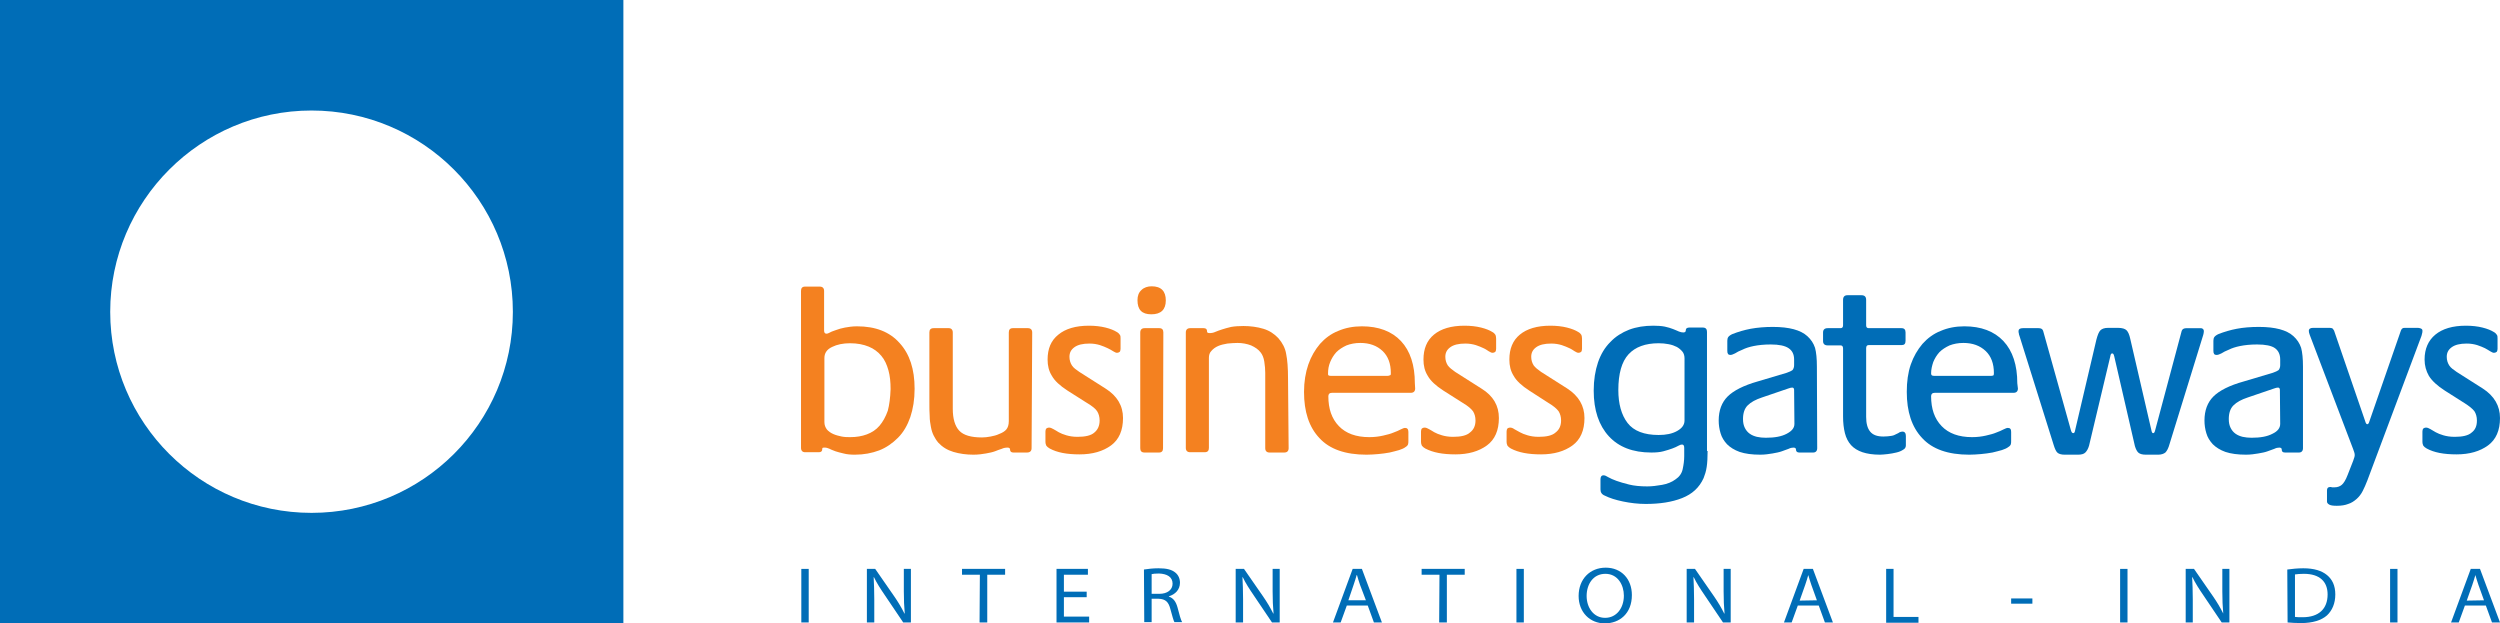 <?xml version="1.0" encoding="utf-8"?>
<!-- Generator: Adobe Illustrator 27.8.0, SVG Export Plug-In . SVG Version: 6.00 Build 0)  -->
<svg version="1.1" id="Layer_1" xmlns="http://www.w3.org/2000/svg" xmlns:xlink="http://www.w3.org/1999/xlink" x="0px" y="0px"
	 viewBox="0 0 812.1 202.5" style="enable-background:new 0 0 812.1 202.5;" xml:space="preserve">
<style type="text/css">
	.st0{fill:#006DB7;}
	.st1{fill:#F48120;}
</style>
<path class="st0" d="M0,0v202.5h202.5V0H0z M101.2,166.6c-36.1,0-65.4-29.3-65.4-65.3s29.3-65.4,65.4-65.4s65.4,29.3,65.4,65.4
	S137.3,166.6,101.2,166.6z"/>
<g>
	<path class="st1" d="M297.1,126.3c0,3.5-0.5,6.5-1.4,9.2c-0.9,2.6-2.2,4.9-4,6.7s-3.8,3.2-6.1,4.1c-2.4,0.9-5,1.4-7.9,1.4
		c-1.4,0-2.6-0.1-3.7-0.4c-1-0.2-1.9-0.5-2.6-0.7c-0.7-0.3-1.4-0.5-1.9-0.8c-0.5-0.2-1-0.4-1.5-0.4c-0.4,0-0.7,0-0.8,0.1
		c-0.1,0.1-0.1,0.2-0.1,0.4c0,0.7-0.4,1-1.1,1h-4.5c-0.8,0-1.3-0.5-1.3-1.4V94.5c0-0.9,0.4-1.4,1.3-1.4h4.8c0.9,0,1.4,0.5,1.4,1.4
		v12.9c0,0.7,0.3,1,0.8,1c0.2,0,0.6-0.1,1.1-0.4c0.5-0.3,1.2-0.5,2-0.8c0.8-0.3,1.8-0.6,2.9-0.8s2.4-0.4,3.9-0.4
		c6,0,10.6,1.8,13.8,5.4C295.5,115,297.1,119.9,297.1,126.3L297.1,126.3z M289.3,126.4c0-2.3-0.2-4.3-0.7-6.1
		c-0.5-1.8-1.2-3.4-2.3-4.7s-2.4-2.3-4.1-3c-1.7-0.7-3.7-1.1-6.1-1.1c-2.2,0-4.2,0.4-5.8,1.2c-1.7,0.8-2.5,2-2.5,3.6v20.8
		c0,1,0.3,1.7,0.8,2.4c0.5,0.6,1.2,1.1,2.1,1.5c0.9,0.4,1.8,0.6,2.7,0.8c1,0.2,1.9,0.2,2.8,0.2c2,0,3.8-0.3,5.4-0.9
		c1.6-0.6,3-1.5,4.1-2.8c1.1-1.3,2-2.9,2.7-4.9C288.9,131.5,289.2,129.2,289.3,126.4L289.3,126.4z"/>
	<path class="st1" d="M335.1,145.6c0,0.9-0.5,1.4-1.5,1.4h-4.4c-0.7,0-1.1-0.3-1.1-1c0-0.4-0.3-0.6-0.8-0.6c-0.6,0-1.3,0.1-1.9,0.4
		c-0.7,0.2-1.4,0.5-2.2,0.8c-0.8,0.3-1.8,0.5-2.9,0.7c-1.1,0.2-2.5,0.4-4.1,0.4c-2.3,0-4.5-0.3-6.5-0.9c-2-0.6-3.6-1.6-4.9-3
		c-0.6-0.7-1.1-1.5-1.5-2.3c-0.4-0.8-0.7-1.7-0.9-2.8s-0.4-2.2-0.4-3.5c-0.1-1.3-0.1-2.8-0.1-4.5V108c0-0.9,0.4-1.4,1.4-1.4h4.9
		c0.8,0,1.3,0.5,1.3,1.4v24.8c0,3.2,0.7,5.6,2.1,7.1c1.4,1.5,3.9,2.2,7.4,2.2c0.8,0,1.8-0.1,2.8-0.3c1-0.2,1.9-0.4,2.7-0.8
		c1.1-0.4,1.9-0.9,2.4-1.5s0.8-1.5,0.8-2.7V108c0-0.9,0.4-1.4,1.3-1.4h4.9c0.9,0,1.4,0.5,1.4,1.4L335.1,145.6L335.1,145.6z"/>
	<path class="st1" d="M364.8,135.8c0,4-1.3,7-3.9,8.9c-2.6,1.9-6,2.9-10.2,2.9s-7.3-0.6-9.7-1.9c-0.5-0.3-0.9-0.6-1.1-0.9
		c-0.2-0.4-0.3-0.8-0.3-1.2v-3.4c0-0.4,0.1-0.7,0.2-0.9c0.2-0.2,0.5-0.4,1-0.4c0.4,0,0.9,0.2,1.4,0.5c0.5,0.3,1.1,0.6,1.7,1
		c0.7,0.4,1.5,0.7,2.5,1c1,0.3,2.2,0.5,3.6,0.5c2.5,0,4.4-0.4,5.5-1.4c1.1-0.9,1.7-2.2,1.7-3.9c0-1.2-0.3-2.2-0.8-3
		c-0.5-0.8-1.6-1.7-3.3-2.7l-6.3-4c-2.5-1.6-4.2-3.2-5.1-4.8c-1-1.6-1.4-3.3-1.4-5.3c0-3.5,1.1-6.2,3.5-8.1c2.3-1.9,5.6-2.9,9.9-2.9
		c2,0,3.8,0.2,5.4,0.6c1.6,0.4,2.8,0.9,3.6,1.4c0.6,0.3,0.9,0.7,1.1,1s0.2,0.7,0.2,1.2v3.3c0,0.4-0.1,0.7-0.2,0.9
		c-0.2,0.2-0.5,0.4-1,0.4c-0.3,0-0.7-0.2-1.2-0.5s-1.1-0.7-1.8-1s-1.5-0.7-2.5-1c-1-0.3-2.1-0.5-3.4-0.5c-2.2,0-3.8,0.4-4.9,1.2
		c-1.1,0.8-1.6,1.8-1.6,3.1c0,1.1,0.3,2,0.8,2.8s1.4,1.4,2.4,2.1l8.5,5.4C362.9,128.6,364.8,131.8,364.8,135.8L364.8,135.8z"/>
	<path class="st1" d="M378.7,97.6c0,3-1.6,4.5-4.7,4.5s-4.5-1.5-4.5-4.6c0-1.4,0.4-2.5,1.3-3.3c0.8-0.8,2-1.2,3.3-1.2
		C377.2,93,378.7,94.6,378.7,97.6z M377.8,145.6c0,0.9-0.4,1.4-1.3,1.4h-4.7c-1,0-1.4-0.5-1.4-1.4V108c0-0.9,0.5-1.4,1.4-1.4h4.8
		c0.9,0,1.3,0.5,1.3,1.4L377.8,145.6L377.8,145.6z"/>
	<path class="st1" d="M418.6,145.6c0,0.9-0.5,1.4-1.4,1.4h-4.8c-0.9,0-1.4-0.5-1.4-1.4v-24.5c0-1.1-0.1-2.3-0.3-3.6
		c-0.2-1.3-0.6-2.2-1.1-2.9c-0.8-1.1-1.9-1.8-3.2-2.4c-1.3-0.5-2.8-0.8-4.4-0.8c-1.1,0-2.2,0.1-3.3,0.2c-1.1,0.2-2.1,0.4-3,0.8
		c-0.9,0.4-1.6,0.9-2.2,1.6c-0.6,0.6-0.8,1.4-0.8,2.3v29.2c0,0.9-0.4,1.4-1.4,1.4h-4.7c-0.9,0-1.4-0.5-1.4-1.4V108
		c0-0.9,0.5-1.4,1.4-1.4h4.4c0.7,0,1.1,0.3,1.1,1c0,0.2,0,0.3,0.1,0.4c0.1,0.1,0.3,0.2,0.7,0.2c0.6,0,1.3-0.1,1.9-0.4
		s1.4-0.5,2.2-0.8s1.8-0.5,2.9-0.8c1.1-0.2,2.5-0.3,4-0.3c2.3,0,4.5,0.3,6.5,0.9c2,0.6,3.6,1.7,4.9,3.1c1.3,1.5,2.2,3.2,2.5,5.1
		c0.4,1.9,0.6,4.6,0.6,7.9L418.6,145.6L418.6,145.6z"/>
	<path class="st1" d="M459.7,126.2c0,0.9-0.5,1.4-1.4,1.4h-25.6c-0.8,0-1.2,0.4-1.2,1.1c0,4.1,1.1,7.3,3.4,9.7s5.6,3.6,9.9,3.6
		c1.7,0,3.2-0.2,4.5-0.5c1.3-0.3,2.5-0.6,3.4-1c0.9-0.3,1.7-0.7,2.3-1c0.6-0.3,1.1-0.5,1.4-0.5c0.7,0,1.1,0.4,1.1,1.3v2.8
		c0,0.5,0,0.9-0.1,1.2c-0.1,0.3-0.3,0.6-0.8,0.9c-0.5,0.4-1.2,0.7-2.1,1c-0.9,0.3-2,0.5-3.1,0.8c-1.2,0.2-2.4,0.4-3.7,0.5
		c-1.3,0.1-2.5,0.2-3.8,0.2c-6.9,0-12-1.8-15.3-5.4c-3.4-3.6-5-8.6-5-15c0-3.3,0.5-6.3,1.4-8.9c0.9-2.6,2.2-4.8,3.8-6.7
		c1.6-1.8,3.6-3.3,5.9-4.2c2.3-1,4.9-1.5,7.7-1.5c5.4,0,9.7,1.6,12.7,4.8c3,3.2,4.5,7.8,4.5,13.7L459.7,126.2L459.7,126.2z
		 M451.8,121.2c0-3.1-0.9-5.5-2.7-7.2c-1.8-1.7-4.2-2.6-7.2-2.6c-1.7,0-3.2,0.3-4.5,0.8c-1.3,0.6-2.4,1.3-3.3,2.2
		c-0.9,1-1.5,2-2,3.2c-0.5,1.2-0.7,2.4-0.7,3.7c0,0.3,0,0.5,0.1,0.6c0.1,0.1,0.4,0.2,0.8,0.2h18.4c0.4,0,0.6-0.1,0.8-0.2
		C451.8,121.9,451.8,121.6,451.8,121.2L451.8,121.2z"/>
	<path class="st1" d="M486.9,135.8c0,4-1.3,7-3.9,8.9c-2.6,1.9-6,2.9-10.2,2.9s-7.3-0.6-9.8-1.9c-0.5-0.3-0.9-0.6-1.1-0.9
		c-0.2-0.4-0.3-0.8-0.3-1.2v-3.4c0-0.4,0.1-0.7,0.2-0.9c0.2-0.2,0.5-0.4,1-0.4c0.4,0,0.9,0.2,1.4,0.5c0.5,0.3,1.1,0.6,1.7,1
		c0.7,0.4,1.5,0.7,2.5,1c1,0.3,2.2,0.5,3.6,0.5c2.5,0,4.4-0.4,5.5-1.4c1.2-0.9,1.8-2.2,1.8-3.9c0-1.2-0.3-2.2-0.8-3
		c-0.6-0.8-1.6-1.7-3.3-2.7l-6.3-4c-2.5-1.6-4.2-3.2-5.1-4.8c-1-1.6-1.4-3.3-1.4-5.3c0-3.5,1.1-6.2,3.4-8.1c2.3-1.9,5.6-2.9,9.9-2.9
		c2,0,3.8,0.2,5.4,0.6c1.6,0.4,2.8,0.9,3.6,1.4c0.6,0.3,0.9,0.7,1.1,1c0.1,0.3,0.2,0.7,0.2,1.2v3.3c0,0.4-0.1,0.7-0.2,0.9
		c-0.2,0.2-0.5,0.4-1,0.4c-0.3,0-0.7-0.2-1.2-0.5c-0.5-0.3-1-0.7-1.7-1c-0.7-0.3-1.5-0.7-2.5-1c-1-0.3-2.1-0.5-3.4-0.5
		c-2.2,0-3.8,0.4-4.9,1.2c-1.1,0.8-1.6,1.8-1.6,3.1c0,1.1,0.3,2,0.8,2.8c0.5,0.7,1.4,1.4,2.4,2.1l8.5,5.4
		C485.1,128.6,486.9,131.8,486.9,135.8L486.9,135.8z"/>
	<path class="st1" d="M514.7,135.8c0,4-1.3,7-3.9,8.9c-2.6,1.9-6,2.9-10.2,2.9s-7.3-0.6-9.8-1.9c-0.5-0.3-0.9-0.6-1.1-0.9
		c-0.2-0.4-0.3-0.8-0.3-1.2v-3.4c0-0.4,0.1-0.7,0.2-0.9c0.1-0.2,0.5-0.4,1-0.4c0.4,0,0.9,0.2,1.3,0.5c0.5,0.3,1.1,0.6,1.8,1
		c0.7,0.4,1.5,0.7,2.5,1c1,0.3,2.2,0.5,3.6,0.5c2.5,0,4.4-0.4,5.5-1.4c1.2-0.9,1.8-2.2,1.8-3.9c0-1.2-0.3-2.2-0.8-3
		c-0.6-0.8-1.6-1.7-3.3-2.7l-6.2-4c-2.5-1.6-4.2-3.2-5.1-4.8c-1-1.6-1.4-3.3-1.4-5.3c0-3.5,1.1-6.2,3.4-8.1c2.3-1.9,5.6-2.9,9.9-2.9
		c2,0,3.8,0.2,5.4,0.6c1.6,0.4,2.8,0.9,3.6,1.4c0.6,0.3,0.9,0.7,1.1,1c0.1,0.3,0.2,0.7,0.2,1.2v3.3c0,0.4-0.1,0.7-0.2,0.9
		c-0.2,0.2-0.5,0.4-1,0.4c-0.3,0-0.7-0.2-1.2-0.5c-0.5-0.3-1-0.7-1.7-1s-1.5-0.7-2.5-1c-1-0.3-2.1-0.5-3.4-0.5
		c-2.2,0-3.8,0.4-4.9,1.2c-1.1,0.8-1.6,1.8-1.6,3.1c0,1.1,0.3,2,0.8,2.8c0.5,0.7,1.4,1.4,2.4,2.1l8.5,5.4
		C512.8,128.6,514.7,131.8,514.7,135.8L514.7,135.8z"/>
</g>
<g>
	<path class="st0" d="M554.7,146.5c0,2.1-0.1,3.9-0.3,5.2c-0.2,1.4-0.6,2.6-1,3.6c-1.4,3.1-3.7,5.2-7,6.5c-3.3,1.3-7.2,1.9-11.8,1.9
		c-2.5,0-5-0.3-7.4-0.8c-2.4-0.5-4.3-1.1-5.9-1.9c-1-0.4-1.4-1.1-1.4-2v-3.3c0-0.8,0.3-1.3,1-1.3c0.4,0,0.9,0.2,1.5,0.6
		c0.7,0.4,1.6,0.8,2.7,1.2c1.1,0.4,2.5,0.8,4.1,1.2c1.6,0.4,3.6,0.6,5.9,0.6c1.5,0,3.1-0.2,4.8-0.5c1.7-0.3,3.2-0.9,4.4-1.8
		c1.2-0.8,2-1.9,2.3-3.3c0.3-1.4,0.5-2.8,0.5-4.2v-2.7c0-0.7-0.2-1.1-0.7-1.1c-0.3,0-0.7,0.1-1.2,0.4s-1.2,0.6-2,0.9
		c-0.8,0.3-1.8,0.6-2.9,0.9c-1.1,0.3-2.4,0.4-3.9,0.4c-6,0-10.6-1.8-13.8-5.3c-3.2-3.5-4.9-8.4-4.9-14.8c0-3.5,0.5-6.5,1.4-9.2
		c0.9-2.6,2.2-4.8,4-6.6c1.7-1.8,3.8-3.1,6.1-4c2.4-0.9,5-1.3,7.9-1.3c1.4,0,2.7,0.1,3.7,0.3c1,0.2,1.9,0.5,2.7,0.8
		c0.8,0.3,1.4,0.6,1.9,0.8s1,0.3,1.4,0.3c0.5,0,0.8-0.2,0.8-0.6c0-0.7,0.4-1,1.2-1h4.3c1,0,1.4,0.5,1.4,1.4V146.5L554.7,146.5z
		 M547.2,116.4c0-0.8-0.2-1.6-0.7-2.2c-0.5-0.6-1.1-1.1-1.8-1.5c-0.8-0.4-1.6-0.7-2.7-0.9c-1-0.2-2.1-0.3-3.2-0.3
		c-4.3,0-7.6,1.2-9.8,3.6c-2.2,2.4-3.3,6.3-3.3,11.6c0,4.5,1,8.1,3,10.7c2,2.6,5.4,3.9,10.1,3.9c2.4,0,4.4-0.4,6-1.3
		c1.6-0.9,2.4-2,2.4-3.4L547.2,116.4L547.2,116.4z"/>
	<path class="st0" d="M590.3,145.6c0,0.9-0.5,1.4-1.3,1.4h-4.5c-0.7,0-1.1-0.3-1.1-1c0-0.4-0.3-0.6-0.8-0.6c-0.5,0-1,0.1-1.6,0.4
		c-0.6,0.2-1.3,0.5-2.2,0.8c-0.8,0.3-1.9,0.5-3,0.7c-1.2,0.2-2.5,0.4-4,0.4c-2.7,0-4.9-0.3-6.7-0.9c-1.7-0.6-3.1-1.5-4.1-2.5
		c-1-1.1-1.7-2.2-2.1-3.6c-0.4-1.3-0.6-2.7-0.6-4.1c0-3.3,1-5.9,2.9-7.8c1.9-1.9,5.2-3.6,9.8-4.9l9.4-2.8c0.9-0.3,1.5-0.6,1.9-0.9
		c0.3-0.4,0.5-0.9,0.5-1.6v-1.8c0-1.7-0.6-2.9-1.8-3.7c-1.2-0.8-3.1-1.2-5.8-1.2c-2.2,0-4,0.2-5.5,0.5c-1.5,0.3-2.7,0.7-3.7,1.2
		c-1,0.4-1.8,0.8-2.4,1.2c-0.6,0.3-1.1,0.5-1.5,0.5c-0.7,0-1-0.4-1-1.3v-3.3c0-0.5,0.1-0.9,0.3-1.2s0.7-0.7,1.4-1
		c1.8-0.7,3.8-1.3,5.9-1.7c2.2-0.4,4.6-0.6,7.2-0.6c5.3,0,9,1,11.2,3c1.2,1.1,2,2.3,2.5,3.8c0.4,1.5,0.6,3.5,0.6,6.1L590.3,145.6
		L590.3,145.6z M582.8,126.7c0-0.5-0.2-0.8-0.6-0.8c-0.3,0-0.8,0.1-1.3,0.3l-8.5,2.9c-2.1,0.7-3.6,1.5-4.7,2.6c-1,1-1.5,2.5-1.5,4.4
		c0,1.2,0.2,2.1,0.6,2.9c0.4,0.8,0.9,1.4,1.6,1.9c0.7,0.5,1.5,0.8,2.3,1c0.9,0.2,1.9,0.3,2.9,0.3c2.9,0,5.1-0.4,6.8-1.3
		s2.5-1.9,2.5-3.2L582.8,126.7L582.8,126.7z"/>
	<path class="st0" d="M619.1,144.7c0,0.6-0.3,1.1-0.9,1.4c-0.6,0.4-1.3,0.7-2.2,0.9s-1.8,0.4-2.8,0.5c-1,0.1-1.8,0.2-2.5,0.2
		c-2.3,0-4.2-0.3-5.7-0.8c-1.5-0.5-2.8-1.3-3.7-2.3c-0.9-1-1.6-2.3-2-3.9c-0.4-1.6-0.6-3.4-0.6-5.4v-22.1c0-0.7-0.3-1-0.8-1h-4.2
		c-1,0-1.5-0.5-1.5-1.4V108c0-0.9,0.5-1.4,1.5-1.4h4.2c0.5,0,0.8-0.3,0.8-0.9v-8.3c0-1,0.5-1.5,1.4-1.5h4.6c1,0,1.5,0.5,1.5,1.5v8.3
		c0,0.6,0.3,0.9,0.8,0.9h10.7c0.9,0,1.3,0.5,1.3,1.4v2.7c0,1-0.4,1.4-1.3,1.4H607c-0.5,0-0.8,0.3-0.8,1v22.3c0,2.1,0.4,3.7,1.3,4.8
		s2.3,1.6,4.3,1.6c1,0,1.8-0.1,2.5-0.2s1.2-0.3,1.7-0.6c0.5-0.2,0.8-0.4,1.1-0.6c0.3-0.1,0.6-0.2,0.9-0.2c0.7,0,1.1,0.5,1.1,1.4
		L619.1,144.7L619.1,144.7z"/>
	<path class="st0" d="M655.5,126.2c0,0.9-0.5,1.4-1.4,1.4h-25.6c-0.8,0-1.2,0.4-1.2,1.1c0,4.1,1.1,7.3,3.4,9.7
		c2.3,2.4,5.6,3.6,9.9,3.6c1.7,0,3.2-0.2,4.5-0.5c1.3-0.3,2.5-0.6,3.4-1c0.9-0.3,1.7-0.7,2.3-1c0.6-0.3,1.1-0.5,1.4-0.5
		c0.8,0,1.1,0.4,1.1,1.3v2.8c0,0.5,0,0.9-0.1,1.2c-0.1,0.3-0.3,0.6-0.8,0.9c-0.5,0.4-1.2,0.7-2.1,1c-0.9,0.3-2,0.5-3.1,0.8
		c-1.2,0.2-2.4,0.4-3.7,0.5c-1.3,0.1-2.5,0.2-3.8,0.2c-6.9,0-12-1.8-15.3-5.4c-3.4-3.6-5-8.6-5-15c0-3.3,0.4-6.3,1.3-8.9
		c0.9-2.6,2.2-4.8,3.8-6.7c1.6-1.8,3.6-3.3,5.9-4.2c2.3-1,4.9-1.5,7.7-1.5c5.4,0,9.7,1.6,12.7,4.8c3,3.2,4.5,7.8,4.5,13.7
		L655.5,126.2L655.5,126.2z M647.7,121.2c0-3.1-0.9-5.5-2.7-7.2c-1.8-1.7-4.2-2.6-7.2-2.6c-1.7,0-3.2,0.3-4.5,0.8
		c-1.3,0.6-2.4,1.3-3.3,2.2c-0.9,1-1.5,2-2,3.2c-0.4,1.2-0.7,2.4-0.7,3.7c0,0.3,0.1,0.5,0.2,0.6c0.1,0.1,0.4,0.2,0.8,0.2h18.5
		c0.4,0,0.6-0.1,0.8-0.2C647.6,121.9,647.7,121.6,647.7,121.2L647.7,121.2z"/>
	<path class="st0" d="M715.9,107.6c0,0.4-0.1,0.8-0.2,1.2l-10.9,35.3c-0.4,1.5-0.9,2.4-1.4,2.9c-0.5,0.4-1.3,0.7-2.3,0.7h-4
		c-1.1,0-1.9-0.2-2.4-0.6c-0.5-0.4-0.9-1.2-1.2-2.2l-6.7-29.1c-0.1-0.4-0.2-0.7-0.3-0.8c-0.1-0.1-0.2-0.2-0.4-0.2
		c-0.3,0-0.5,0.3-0.6,1l-6.9,29c-0.3,1-0.7,1.7-1.2,2.2c-0.5,0.5-1.3,0.7-2.4,0.7h-4.3c-1,0-1.8-0.2-2.3-0.6
		c-0.5-0.4-0.9-1.3-1.3-2.6L656,109.1c-0.1-0.3-0.2-0.5-0.2-0.8c-0.1-0.3-0.1-0.5-0.1-0.7c0-0.7,0.5-1,1.4-1h5.1
		c0.9,0,1.3,0.3,1.5,0.9l9,32.2c0.2,0.7,0.4,1,0.8,1c0.3,0,0.5-0.3,0.6-1l6.9-29.4c0.4-1.5,0.8-2.5,1.3-3c0.5-0.5,1.3-0.8,2.5-0.8
		h3.2c1.4,0,2.3,0.3,2.8,0.8c0.5,0.5,0.9,1.4,1.2,2.8l6.8,29.4c0.1,0.5,0.2,0.9,0.3,1c0.1,0.2,0.2,0.2,0.4,0.2
		c0.1,0,0.2-0.1,0.3-0.2c0.1-0.1,0.2-0.4,0.3-0.8l8.6-32.2c0.2-0.6,0.7-0.9,1.6-0.9h4.1C715.4,106.5,715.9,106.9,715.9,107.6
		L715.9,107.6z"/>
	<path class="st0" d="M748.1,145.6c0,0.9-0.5,1.4-1.3,1.4h-4.5c-0.8,0-1.1-0.3-1.1-1c0-0.4-0.3-0.6-0.8-0.6c-0.5,0-1,0.1-1.6,0.4
		c-0.6,0.2-1.3,0.5-2.2,0.8c-0.8,0.3-1.8,0.5-3,0.7c-1.2,0.2-2.5,0.4-4,0.4c-2.7,0-4.9-0.3-6.7-0.9c-1.7-0.6-3.1-1.5-4.1-2.5
		c-1-1.1-1.7-2.2-2.1-3.6c-0.4-1.3-0.6-2.7-0.6-4.1c0-3.3,1-5.9,2.9-7.8c1.9-1.9,5.2-3.6,9.9-4.9l9.4-2.8c0.9-0.3,1.5-0.6,1.9-0.9
		c0.3-0.4,0.5-0.9,0.5-1.6v-1.8c0-1.7-0.6-2.9-1.7-3.7s-3.1-1.2-5.8-1.2c-2.2,0-4,0.2-5.5,0.5c-1.5,0.3-2.7,0.7-3.7,1.2
		c-1,0.4-1.8,0.8-2.4,1.2c-0.6,0.3-1.1,0.5-1.6,0.5c-0.7,0-1-0.4-1-1.3v-3.3c0-0.5,0.1-0.9,0.3-1.2c0.2-0.3,0.7-0.7,1.4-1
		c1.8-0.7,3.8-1.3,5.9-1.7c2.1-0.4,4.5-0.6,7.2-0.6c5.3,0,9,1,11.2,3c1.2,1.1,2,2.3,2.5,3.8c0.4,1.5,0.6,3.5,0.6,6.1L748.1,145.6
		L748.1,145.6z M740.6,126.7c0-0.5-0.2-0.8-0.6-0.8c-0.3,0-0.8,0.1-1.3,0.3l-8.5,2.9c-2.1,0.7-3.6,1.5-4.7,2.6c-1,1-1.5,2.5-1.5,4.4
		c0,1.2,0.2,2.1,0.6,2.9c0.4,0.8,0.9,1.4,1.6,1.9c0.7,0.5,1.5,0.8,2.3,1c0.9,0.2,1.9,0.3,2.9,0.3c2.9,0,5.1-0.4,6.8-1.3
		c1.7-0.8,2.5-1.9,2.5-3.2L740.6,126.7L740.6,126.7z"/>
	<path class="st0" d="M786.9,107.6c0,0.2,0,0.4-0.1,0.7s-0.1,0.5-0.2,0.8L769,156.1c-0.5,1.3-1,2.4-1.5,3.4c-0.5,1-1.2,1.9-2,2.6
		c-0.8,0.7-1.7,1.3-2.7,1.6c-1,0.4-2.2,0.6-3.7,0.6c-1.2,0-2-0.1-2.5-0.4c-0.5-0.3-0.7-0.6-0.7-1v-3.6c0-0.7,0.3-1.1,1-1.1
		c0.3,0,0.5,0,0.6,0.1c0.2,0,0.5,0,0.9,0c0.9,0,1.7-0.3,2.3-0.8s1.3-1.6,1.9-3.2l1.8-4.6c0.2-0.5,0.3-0.9,0.4-1.2s0.1-0.5,0.1-0.8
		c0-0.4-0.2-1-0.5-1.8l-14.1-37.1c-0.2-0.5-0.3-1-0.3-1.3c0-0.7,0.5-1,1.4-1h5.4c0.4,0,0.7,0.1,0.9,0.2c0.2,0.2,0.3,0.4,0.5,0.7
		l10.1,29.4c0.2,0.7,0.4,1,0.7,1s0.5-0.3,0.7-1l10.2-29.4c0.1-0.3,0.3-0.6,0.5-0.7c0.2-0.2,0.6-0.2,1-0.2h4.1
		C786.5,106.6,787,106.9,786.9,107.6L786.9,107.6z"/>
	<path class="st0" d="M812.1,135.8c0,4-1.3,7-3.9,8.9c-2.6,1.9-6,2.9-10.2,2.9s-7.3-0.6-9.7-1.9c-0.5-0.3-0.9-0.6-1.1-0.9
		c-0.2-0.4-0.3-0.8-0.3-1.2v-3.4c0-0.4,0.1-0.7,0.2-0.9c0.2-0.2,0.5-0.4,1-0.4c0.4,0,0.9,0.2,1.4,0.5c0.5,0.3,1,0.6,1.7,1
		c0.7,0.4,1.5,0.7,2.5,1c1,0.3,2.2,0.5,3.7,0.5c2.5,0,4.4-0.4,5.5-1.4c1.2-0.9,1.7-2.2,1.7-3.9c0-1.2-0.3-2.2-0.8-3
		c-0.6-0.8-1.7-1.7-3.3-2.7l-6.3-4c-2.5-1.6-4.2-3.2-5.2-4.8c-0.9-1.6-1.4-3.3-1.4-5.3c0-3.5,1.2-6.2,3.5-8.1
		c2.3-1.9,5.6-2.9,9.9-2.9c2,0,3.8,0.2,5.4,0.6c1.6,0.4,2.8,0.9,3.6,1.4c0.6,0.3,0.9,0.7,1.1,1s0.2,0.7,0.2,1.2v3.3
		c0,0.4-0.1,0.7-0.2,0.9c-0.2,0.2-0.5,0.4-1,0.4c-0.3,0-0.7-0.2-1.2-0.5c-0.5-0.3-1.1-0.7-1.7-1c-0.7-0.3-1.5-0.7-2.5-1
		c-1-0.3-2.1-0.5-3.4-0.5c-2.2,0-3.8,0.4-4.9,1.2c-1.1,0.8-1.6,1.8-1.6,3.1c0,1.1,0.3,2,0.8,2.8s1.4,1.4,2.4,2.1l8.5,5.4
		C810.2,128.6,812.1,131.8,812.1,135.8L812.1,135.8z"/>
</g>
<g>
	<g>
		<path class="st0" d="M262.7,184.8v17.4h-2.4v-17.4H262.7z"/>
		<path class="st0" d="M281.6,202.2v-17.4h2.7l6.1,8.8c1.4,2,2.5,3.9,3.4,5.7l0.1,0c-0.2-2.3-0.3-4.4-0.3-7.2v-7.3h2.3v17.4h-2.5
			l-6-8.9c-1.3-1.9-2.6-3.9-3.5-5.8l-0.1,0c0.1,2.2,0.2,4.3,0.2,7.2v7.5L281.6,202.2L281.6,202.2z"/>
		<path class="st0" d="M318.3,186.7h-5.8v-1.9h14v1.9h-5.8v15.5h-2.5L318.3,186.7L318.3,186.7z"/>
		<path class="st0" d="M353,194h-7.4v6.3h8.2v1.9h-10.6v-17.4h10.2v1.9h-7.8v5.5h7.4V194z"/>
		<path class="st0" d="M371.6,185c1.2-0.2,3-0.4,4.7-0.4c2.6,0,4.3,0.4,5.5,1.4c1,0.8,1.5,2,1.5,3.3c0,2.3-1.6,3.8-3.6,4.4v0.1
			c1.5,0.5,2.3,1.7,2.8,3.5c0.6,2.4,1.1,4.1,1.5,4.8h-2.5c-0.3-0.5-0.7-2-1.3-4.2c-0.6-2.4-1.6-3.3-3.8-3.4h-2.3v7.6h-2.4L371.6,185
			L371.6,185z M374.1,192.9h2.5c2.6,0,4.3-1.3,4.3-3.3c0-2.2-1.8-3.2-4.4-3.3c-1.2,0-2,0.1-2.4,0.2L374.1,192.9L374.1,192.9z"/>
		<path class="st0" d="M401.4,202.2v-17.4h2.7l6.1,8.8c1.4,2,2.5,3.9,3.4,5.7l0.1,0c-0.2-2.3-0.3-4.4-0.3-7.2v-7.3h2.3v17.4h-2.5
			l-6-8.9c-1.3-1.9-2.6-3.9-3.5-5.8l-0.1,0c0.1,2.2,0.2,4.3,0.2,7.2v7.5L401.4,202.2L401.4,202.2z"/>
		<path class="st0" d="M437.5,196.7l-2,5.5H433l6.4-17.4h3l6.5,17.4h-2.6l-2-5.5H437.5L437.5,196.7z M443.7,195l-1.9-5
			c-0.4-1.1-0.7-2.2-1-3.2h-0.1c-0.3,1-0.6,2.1-1,3.2L438,195L443.7,195L443.7,195z"/>
		<path class="st0" d="M467.6,186.7h-5.8v-1.9h14v1.9h-5.8v15.5h-2.5L467.6,186.7L467.6,186.7z"/>
		<path class="st0" d="M495,184.8v17.4h-2.4v-17.4H495z"/>
		<path class="st0" d="M530.1,193.3c0,6-4,9.2-8.8,9.2s-8.5-3.6-8.5-8.9c0-5.5,3.7-9.2,8.8-9.2S530.1,188.1,530.1,193.3L530.1,193.3
			z M515.4,193.6c0,3.7,2.2,7.1,6,7.1s6.1-3.3,6.1-7.2c0-3.5-2-7.1-6-7.1S515.4,189.8,515.4,193.6L515.4,193.6z"/>
		<path class="st0" d="M547.9,202.2v-17.4h2.7l6.1,8.8c1.4,2,2.5,3.9,3.4,5.7l0.1,0c-0.2-2.3-0.3-4.4-0.3-7.2v-7.3h2.3v17.4h-2.5
			l-6-8.9c-1.3-1.9-2.6-3.9-3.5-5.8l-0.1,0c0.1,2.2,0.2,4.3,0.2,7.2v7.5L547.9,202.2L547.9,202.2z"/>
		<path class="st0" d="M584,196.7l-2,5.5h-2.5l6.4-17.4h3l6.5,17.4h-2.6l-2-5.5H584z M590.2,195l-1.8-5c-0.4-1.1-0.7-2.2-1-3.2h0
			c-0.3,1-0.6,2.1-1,3.2l-1.8,5.1L590.2,195L590.2,195z"/>
		<path class="st0" d="M612.7,184.8h2.4v15.6h8.1v1.9h-10.5V184.8z"/>
	</g>
	<path class="st0" d="M660.2,194.4v1.7h-6.9v-1.7H660.2z"/>
	<g>
		<path class="st0" d="M691.1,184.8v17.4h-2.4v-17.4H691.1z"/>
		<path class="st0" d="M710,202.2v-17.4h2.7l6.1,8.8c1.4,2,2.5,3.9,3.4,5.7l0,0c-0.2-2.3-0.3-4.4-0.3-7.2v-7.3h2.3v17.4h-2.5l-6-8.9
			c-1.3-1.9-2.6-3.9-3.5-5.8l-0.1,0c0.1,2.2,0.2,4.3,0.2,7.2v7.5L710,202.2L710,202.2z"/>
		<path class="st0" d="M743,185c1.5-0.2,3.3-0.4,5.2-0.4c3.5,0,6,0.8,7.7,2.2c1.7,1.4,2.7,3.4,2.7,6.3s-1,5.2-2.7,6.8
			c-1.8,1.6-4.7,2.5-8.4,2.5c-1.7,0-3.2-0.1-4.4-0.2L743,185L743,185z M745.5,200.4c0.6,0.1,1.5,0.1,2.5,0.1c5.2,0,8.1-2.7,8.1-7.4
			c0-4.1-2.5-6.7-7.7-6.7c-1.3,0-2.2,0.1-2.9,0.2L745.5,200.4L745.5,200.4z"/>
		<path class="st0" d="M778.8,184.8v17.4h-2.4v-17.4H778.8z"/>
		<path class="st0" d="M800.7,196.7l-2,5.5h-2.5l6.4-17.4h3l6.5,17.4h-2.6l-2-5.5H800.7z M806.9,195l-1.8-5c-0.4-1.1-0.7-2.2-1-3.2
			h0c-0.3,1-0.6,2.1-1,3.2l-1.8,5.1L806.9,195L806.9,195z"/>
	</g>
</g>
</svg>
